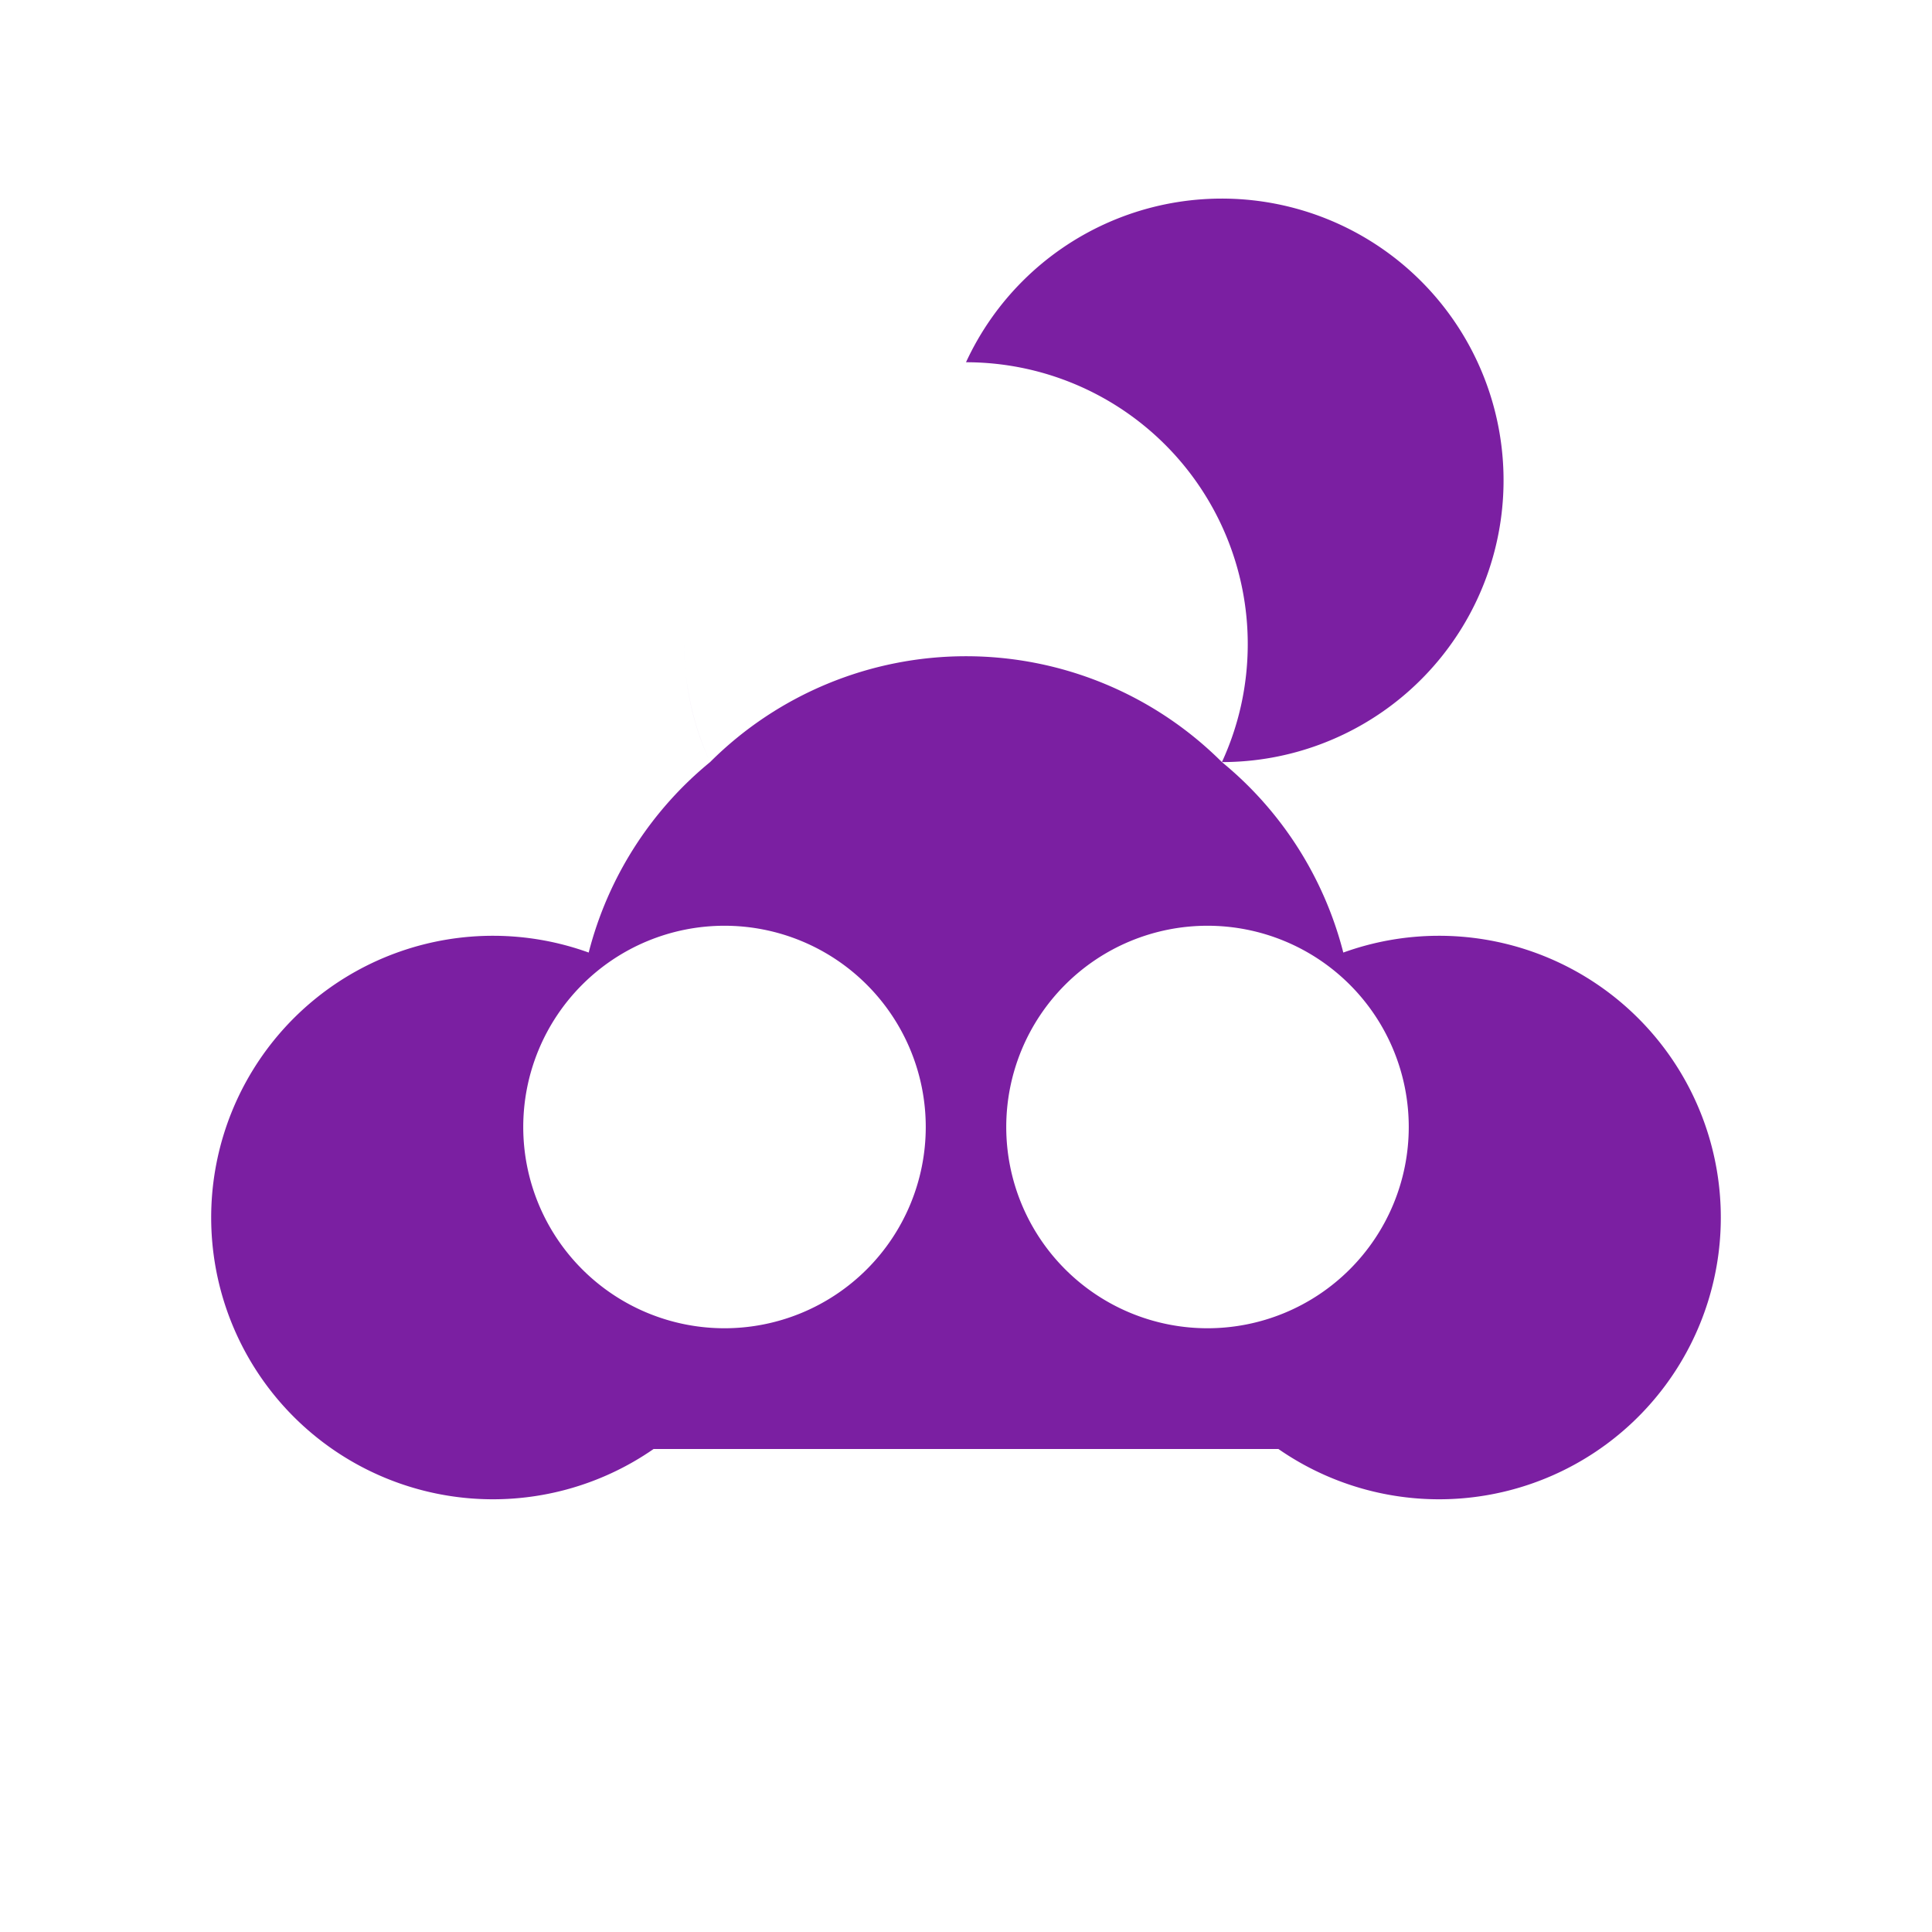 <?xml version="1.0" encoding="UTF-8"?>
<svg width="24" height="24" viewBox="0 0 24 24" fill="none" xmlns="http://www.w3.org/2000/svg">
  <path d="M12 4.5a3.5 3.5 0 0 0-3.5 3.5c0 .524.115 1.021.321 1.467a4.5 4.5 0 0 0-1.508 2.366 3.5 3.5 0 1 0 .806 6.167h7.762a3.5 3.5 0 1 0 .806-6.167 4.5 4.5 0 0 0-1.508-2.366A3.5 3.5 0 1 0 12 4.5zM8.5 8a3.5 3.5 0 0 1 7 0c0 .524-.115 1.021-.321 1.467a4.5 4.5 0 0 0-6.358 0A3.5 3.5 0 0 1 8.5 8zm-2 6a2.5 2.5 0 0 1 5 0 2.5 2.5 0 0 1-5 0zm11 0a2.5 2.5 0 0 1-5 0 2.5 2.5 0 0 1 5 0z" fill="#7B1FA2"/>
</svg>